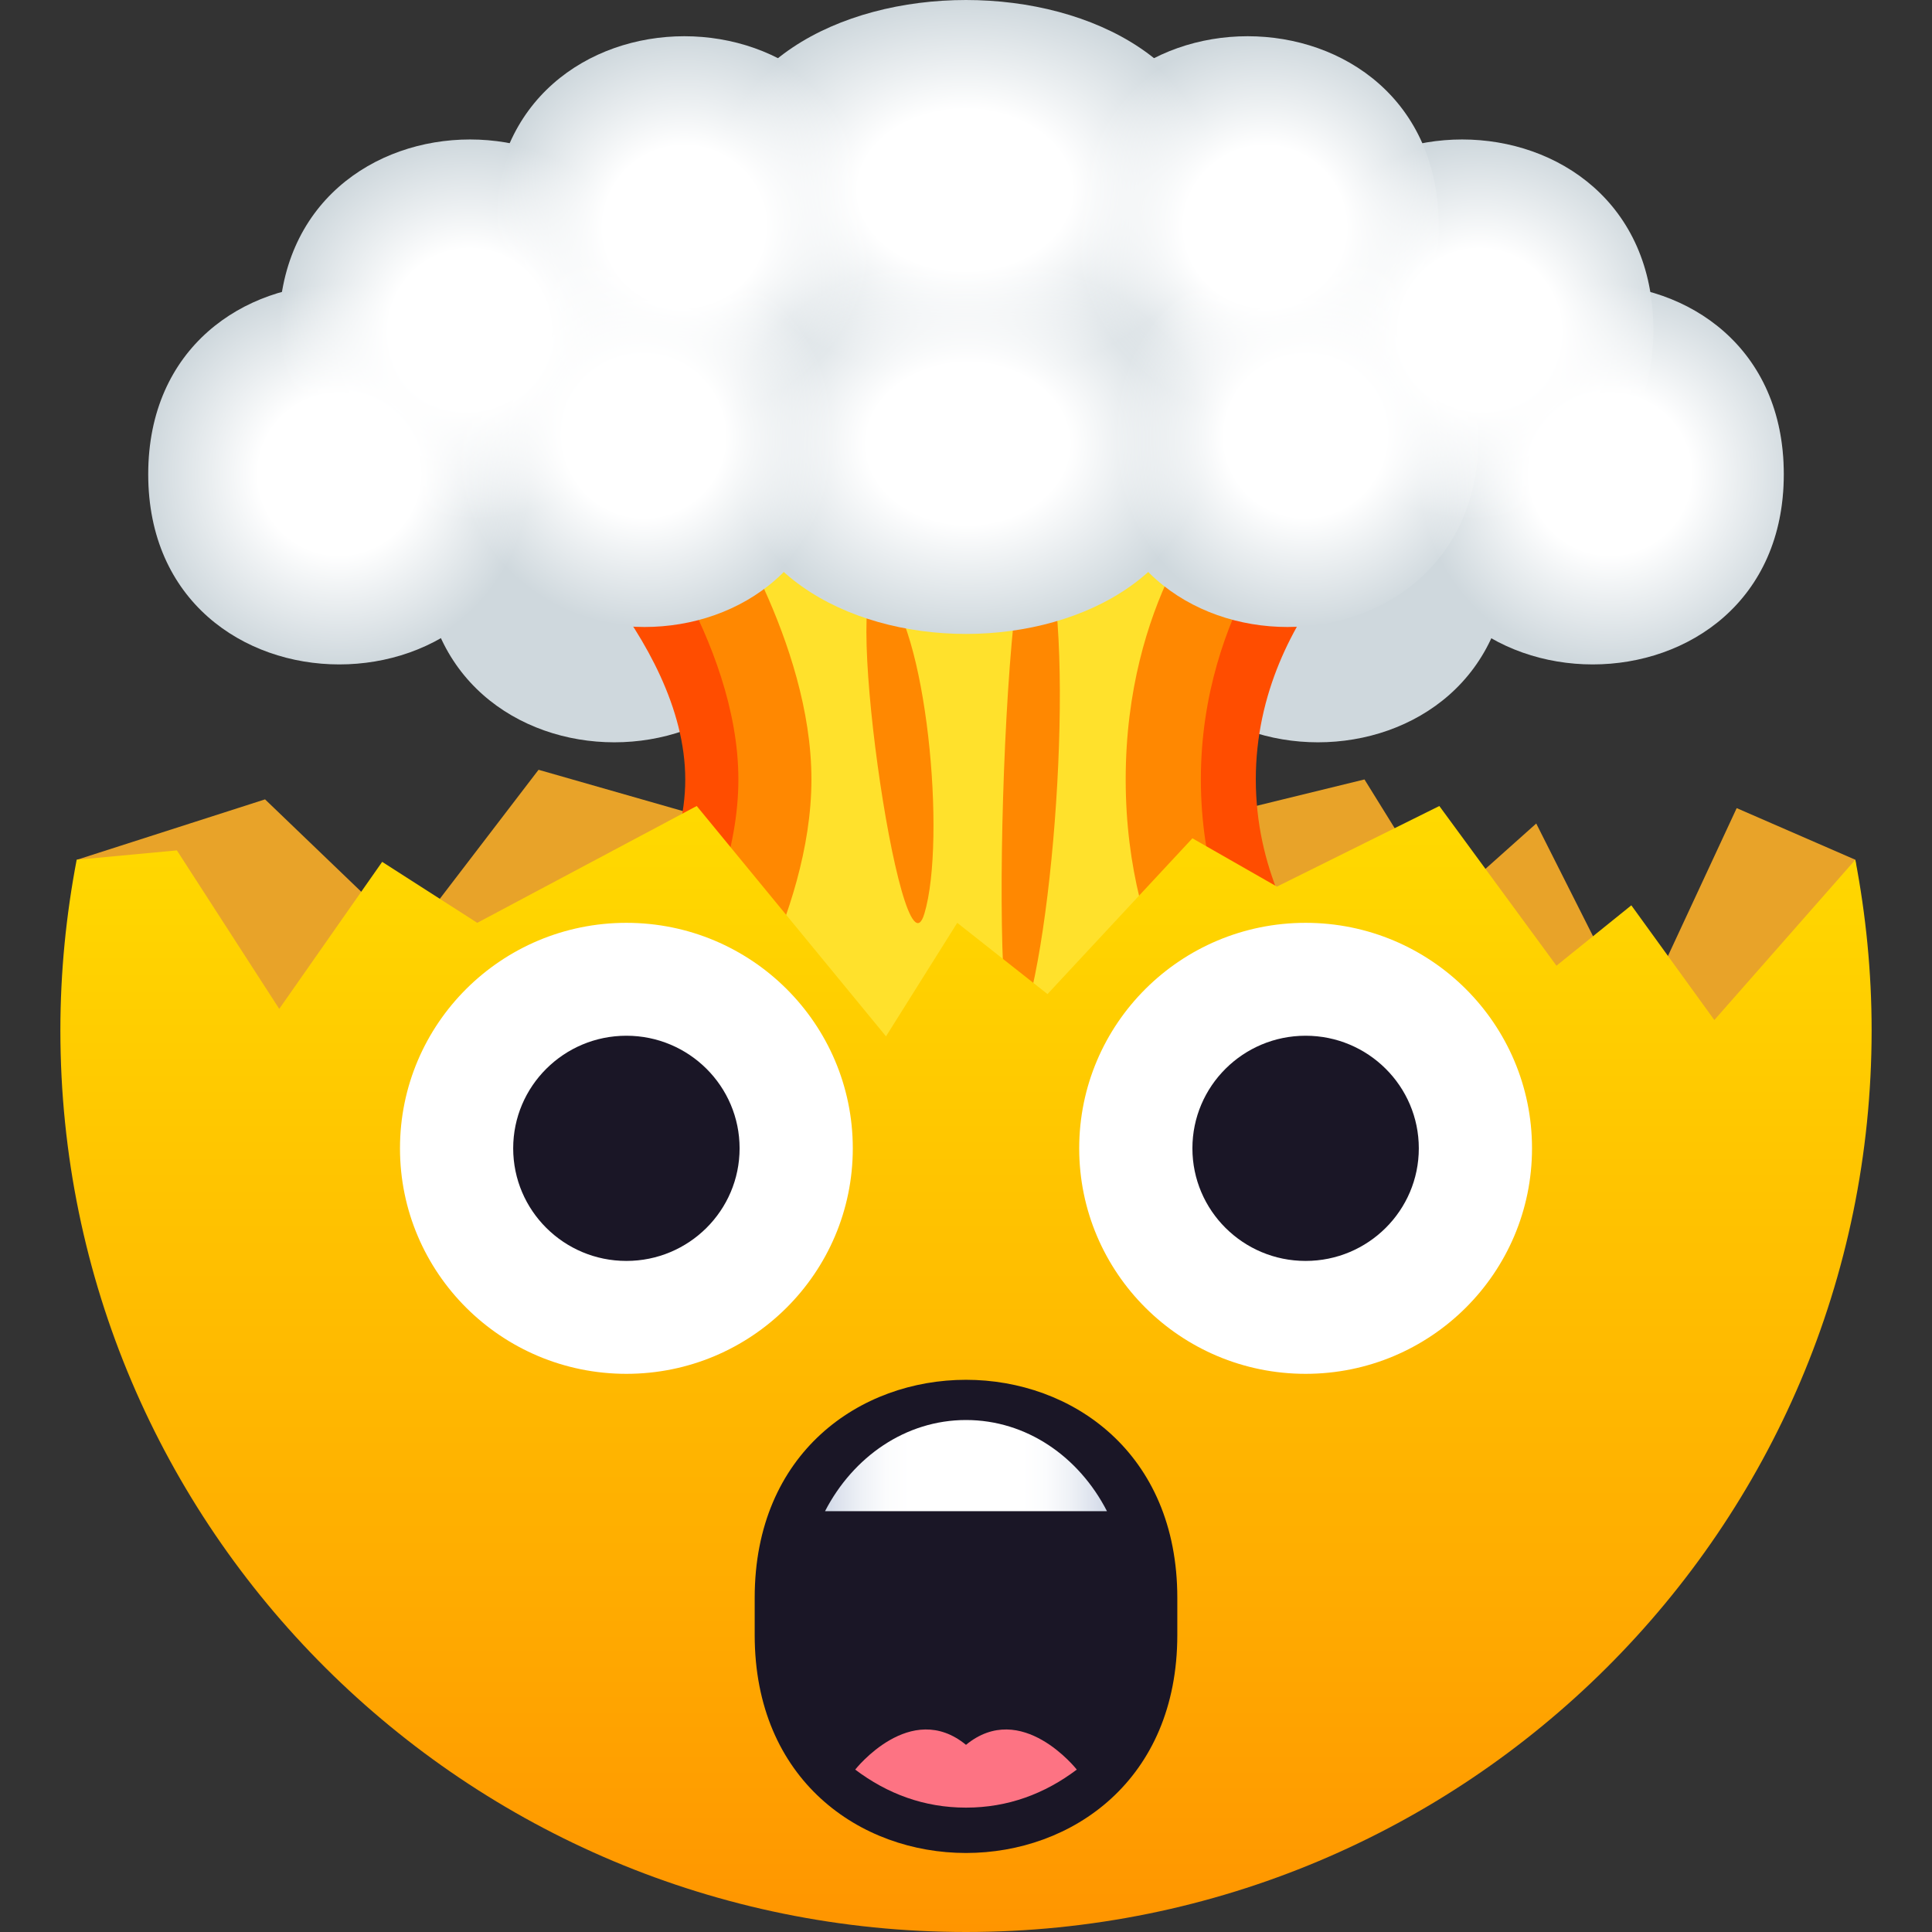 <?xml version="1.0" encoding="utf-8"?>
<!-- Generator: Adobe Illustrator 24.1.2, SVG Export Plug-In . SVG Version: 6.00 Build 0)  -->
<svg version="1.1" id="Layer_1" xmlns="http://www.w3.org/2000/svg" xmlns:xlink="http://www.w3.org/1999/xlink" x="0px" y="0px"
	 width="64px" height="64px" viewBox="0 0 64 64" style="enable-background:new 0 0 64 64;" xml:space="preserve">
<rect x="0" y="0" width="64" height="64" fill="#333333" stroke="none"/>
<path fill="#CFD8DD" d="M14.02,18.29c0,8.4,12.66,8.4,12.66,0C26.67,9.9,14.02,9.9,14.02,18.29z"/>
<path fill="#CFD8DD" d="M37.33,18.29c0,8.4,12.66,8.4,12.66,0C49.99,9.9,37.33,9.9,37.33,18.29z"/>
<path fill="#E8A329" d="M61.46,28.48c0.35,2.48-0.14,3.75-0.14,6.38H2.69c0-2.63-0.14-6.38-0.14-6.38l6.23-2l4.79,4.6l4.27-5.58
	l13.21,3.78l14.15-3.46l2.61,4.21l3.08-2.75l3.33,6.61l3.31-7.12L61.46,28.48z"/>
<path fill="#FF4D00" d="M46.57,16.64H17.43c0,0,5.27,4.47,5.27,9.18c0,4.72-5.27,9.18-5.27,9.18h29.14c0,0-4.97-3.44-4.97-9.18
	C41.6,20.09,46.57,16.64,46.57,16.64z"/>
<path fill="#FF8801" d="M43.21,16.64H20.79c0,0,3.67,4.54,3.67,9.18c0,4.65-3.67,9.18-3.67,9.18h22.42c0,0-3.43-3.53-3.43-9.18
	C39.78,20.17,43.21,16.64,43.21,16.64z"/>
<path fill="#FFE12C" d="M40.25,16.64h-16.5c0,0,3.13,4.61,3.13,9.18c0,4.57-3.13,9.18-3.13,9.18h16.5c0,0-2.96-3.25-2.96-9.18
	C37.29,19.89,40.25,16.64,40.25,16.64z"/>
<path fill="#FF8801" d="M29.21,19.4c1.48,1.25,2.15,8.42,1.41,10.87C29.84,32.87,27.74,18.15,29.21,19.4z"/>
<path fill="#FF8801" d="M34.44,17.74c1.23,2.11,0.6,12.73-0.57,16.18C32.63,37.59,33.21,15.63,34.44,17.74z"/>
<linearGradient id="SVGID_1_" gradientUnits="userSpaceOnUse" x1="32" y1="64" x2="32" y2="1.279">
	<stop  offset="0" style="stop-color:#FF9500"/>
	<stop  offset="0.192" style="stop-color:#FFAD00"/>
	<stop  offset="0.545" style="stop-color:#FFD500"/>
	<stop  offset="0.827" style="stop-color:#FFED00"/>
	<stop  offset="1" style="stop-color:#FFF600"/>
</linearGradient>
<path fill="url(#SVGID_1_)" d="M2.54,28.48C2.19,30.31,2,32.2,2,34.13C2,50.63,15.43,64,32,64c16.57,0,30-13.37,30-29.87
	c0-1.93-0.19-3.82-0.54-5.65l-4.67,5.31l-2.75-3.8l-2.48,2l-3.88-5.29l-5.38,2.67l-2.8-1.6l-4.8,5.16l-2.99-2.36l-2.36,3.76
	l-6.27-7.63l-7.27,3.87l-3.15-2.02l-3.41,4.87l-3.39-5.25L2.54,28.48z"/>
<path fill="#1A1626" d="M39,54.16c0,9.63-14,9.63-14,0v-1.23c0-9.63,14-9.63,14,0V54.16z"/>
<linearGradient id="SVGID_2_" gradientUnits="userSpaceOnUse" x1="27.331" y1="48.552" x2="36.668" y2="48.552">
	<stop  offset="0" style="stop-color:#CFD7E6"/>
	<stop  offset="0.037" style="stop-color:#DAE0EC"/>
	<stop  offset="0.126" style="stop-color:#EEF1F6"/>
	<stop  offset="0.215" style="stop-color:#FBFCFD"/>
	<stop  offset="0.3" style="stop-color:#FFFFFF"/>
	<stop  offset="0.7" style="stop-color:#FFFFFF"/>
	<stop  offset="0.785" style="stop-color:#FBFCFD"/>
	<stop  offset="0.874" style="stop-color:#EEF1F6"/>
	<stop  offset="0.963" style="stop-color:#DAE0EC"/>
	<stop  offset="1" style="stop-color:#CFD7E6"/>
</linearGradient>
<path fill="url(#SVGID_2_)" d="M27.33,50.06c0.93-1.8,2.67-3.02,4.67-3.02c2,0,3.74,1.21,4.67,3.02H27.33z"/>
<path fill="#FD7383" d="M28.33,58.62c1.06,0.8,2.28,1.26,3.67,1.26c1.39,0,2.61-0.46,3.67-1.26c0,0-1.83-2.33-3.67-0.82
	C30.16,56.29,28.33,58.62,28.33,58.62z"/>
<ellipse fill="#FFFFFF" cx="20.75" cy="38.04" rx="7.5" ry="7.47"/>
<path fill="#1A1626" d="M24.5,38.04c0,2.06-1.68,3.73-3.75,3.73c-2.07,0-3.75-1.67-3.75-3.73s1.68-3.73,3.75-3.73
	C22.82,34.31,24.5,35.98,24.5,38.04z"/>
<ellipse fill="#FFFFFF" cx="43.25" cy="38.04" rx="7.5" ry="7.47"/>
<path fill="#1A1626" d="M47,38.04c0,2.06-1.68,3.73-3.75,3.73c-2.07,0-3.75-1.67-3.75-3.73s1.68-3.73,3.75-3.73
	C45.32,34.31,47,35.98,47,38.04z"/>
<path fill="#CFD8DD" d="M40.36,6.3c0,8.4-16.72,8.4-16.72,0S40.36-2.1,40.36,6.3z"/>
<path fill="#CFD8DD" d="M39.91,14.7c0,8.4-15.82,8.4-15.82,0S39.91,6.3,39.91,14.7z"/>
<path fill="#CFD8DD" d="M17.57,15.71c0,8.4-12.66,8.4-12.66,0C4.91,7.31,17.57,7.31,17.57,15.71z"/>
<path fill="#CFD8DD" d="M21.9,10.92c0,8.4-12.66,8.4-12.66,0C9.24,2.52,21.9,2.52,21.9,10.92z"/>
<path fill="#CFD8DD" d="M29,7.5c0,8.4-12.66,8.4-12.66,0S29-0.9,29,7.5z"/>
<path fill="#CFD8DD" d="M27.68,14.47c0,8.4-12.66,8.4-12.66,0S27.68,6.07,27.68,14.47z"/>
<path fill="#CFD8DD" d="M46.43,15.71c0,8.4,12.66,8.4,12.66,0C59.09,7.31,46.43,7.31,46.43,15.71z"/>
<path fill="#CFD8DD" d="M42.11,10.92c0,8.4,12.66,8.4,12.66,0C54.76,2.52,42.11,2.52,42.11,10.92z"/>
<path fill="#CFD8DD" d="M35,7.5c0,8.4,12.66,8.4,12.66,0S35-0.9,35,7.5z"/>
<path fill="#CFD8DD" d="M36.32,14.47c0,8.4,12.66,8.4,12.66,0S36.32,6.07,36.32,14.47z"/>
<radialGradient id="SVGID_3_" cx="167.95" cy="6.3" r="6.3" gradientTransform="matrix(1.327 0 0 1 -190.904 0)" gradientUnits="userSpaceOnUse">
	<stop  offset="0.424" style="stop-color:#FFFFFF"/>
	<stop  offset="1" style="stop-color:#FFFFFF;stop-opacity:0"/>
</radialGradient>
<path fill="url(#SVGID_3_)" d="M40.36,6.3c0,8.4-16.72,8.4-16.72,0S40.36-2.1,40.36,6.3z"/>
<radialGradient id="SVGID_4_" cx="143.222" cy="14.699" r="6.3" gradientTransform="matrix(1.256 0 0 1 -147.829 0)" gradientUnits="userSpaceOnUse">
	<stop  offset="0.424" style="stop-color:#FFFFFF"/>
	<stop  offset="1" style="stop-color:#FFFFFF;stop-opacity:0"/>
</radialGradient>
<path fill="url(#SVGID_4_)" d="M39.91,14.7c0,8.4-15.82,8.4-15.82,0S39.91,6.3,39.91,14.7z"/>
<radialGradient id="SVGID_5_" cx="9.891" cy="15.707" r="6.3" gradientTransform="matrix(1.004 0 0 1 1.303 0)" gradientUnits="userSpaceOnUse">
	<stop  offset="0.424" style="stop-color:#FFFFFF"/>
	<stop  offset="1" style="stop-color:#FFFFFF;stop-opacity:0"/>
</radialGradient>
<path fill="url(#SVGID_5_)" d="M17.57,15.71c0,8.4-12.66,8.4-12.66,0C4.91,7.31,17.57,7.31,17.57,15.71z"/>
<radialGradient id="SVGID_6_" cx="14.202" cy="10.923" r="6.3" gradientTransform="matrix(1.004 0 0 1 1.303 0)" gradientUnits="userSpaceOnUse">
	<stop  offset="0.424" style="stop-color:#FFFFFF"/>
	<stop  offset="1" style="stop-color:#FFFFFF;stop-opacity:0"/>
</radialGradient>
<path fill="url(#SVGID_6_)" d="M21.9,10.92c0,8.4-12.66,8.4-12.66,0C9.24,2.52,21.9,2.52,21.9,10.92z"/>
<radialGradient id="SVGID_7_" cx="21.276" cy="7.504" r="6.3" gradientTransform="matrix(1.004 0 0 1 1.303 0)" gradientUnits="userSpaceOnUse">
	<stop  offset="0.424" style="stop-color:#FFFFFF"/>
	<stop  offset="1" style="stop-color:#FFFFFF;stop-opacity:0"/>
</radialGradient>
<path fill="url(#SVGID_7_)" d="M29,7.5c0,8.4-12.66,8.4-12.66,0S29-0.9,29,7.5z"/>
<radialGradient id="SVGID_8_" cx="19.958" cy="14.467" r="6.3" gradientTransform="matrix(1.004 0 0 1 1.303 0)" gradientUnits="userSpaceOnUse">
	<stop  offset="0.424" style="stop-color:#FFFFFF"/>
	<stop  offset="1" style="stop-color:#FFFFFF;stop-opacity:0"/>
</radialGradient>
<path fill="url(#SVGID_8_)" d="M27.68,14.47c0,8.4-12.66,8.4-12.66,0S27.68,6.07,27.68,14.47z"/>
<radialGradient id="SVGID_9_" cx="1146.954" cy="15.707" r="6.3" gradientTransform="matrix(-1.004 0 0 1 1204.878 0)" gradientUnits="userSpaceOnUse">
	<stop  offset="0.424" style="stop-color:#FFFFFF"/>
	<stop  offset="1" style="stop-color:#FFFFFF;stop-opacity:0"/>
</radialGradient>
<path fill="url(#SVGID_9_)" d="M46.43,15.71c0,8.4,12.66,8.4,12.66,0C59.09,7.31,46.43,7.31,46.43,15.71z"/>
<radialGradient id="SVGID_10_" cx="1151.264" cy="10.923" r="6.3" gradientTransform="matrix(-1.004 0 0 1 1204.878 0)" gradientUnits="userSpaceOnUse">
	<stop  offset="0.424" style="stop-color:#FFFFFF"/>
	<stop  offset="1" style="stop-color:#FFFFFF;stop-opacity:0"/>
</radialGradient>
<path fill="url(#SVGID_10_)" d="M42.11,10.92c0,8.4,12.66,8.4,12.66,0C54.76,2.52,42.11,2.52,42.11,10.92z"/>
<radialGradient id="SVGID_11_" cx="1158.339" cy="7.504" r="6.3" gradientTransform="matrix(-1.004 0 0 1 1204.878 0)" gradientUnits="userSpaceOnUse">
	<stop  offset="0.424" style="stop-color:#FFFFFF"/>
	<stop  offset="1" style="stop-color:#FFFFFF;stop-opacity:0"/>
</radialGradient>
<path fill="url(#SVGID_11_)" d="M35,7.5c0,8.4,12.66,8.4,12.66,0S35-0.9,35,7.5z"/>
<radialGradient id="SVGID_12_" cx="1157.02" cy="14.467" r="6.3" gradientTransform="matrix(-1.004 0 0 1 1204.878 0)" gradientUnits="userSpaceOnUse">
	<stop  offset="0.424" style="stop-color:#FFFFFF"/>
	<stop  offset="1" style="stop-color:#FFFFFF;stop-opacity:0"/>
</radialGradient>
<path fill="url(#SVGID_12_)" d="M36.32,14.47c0,8.4,12.66,8.4,12.66,0S36.32,6.07,36.32,14.47z"/>
</svg>
